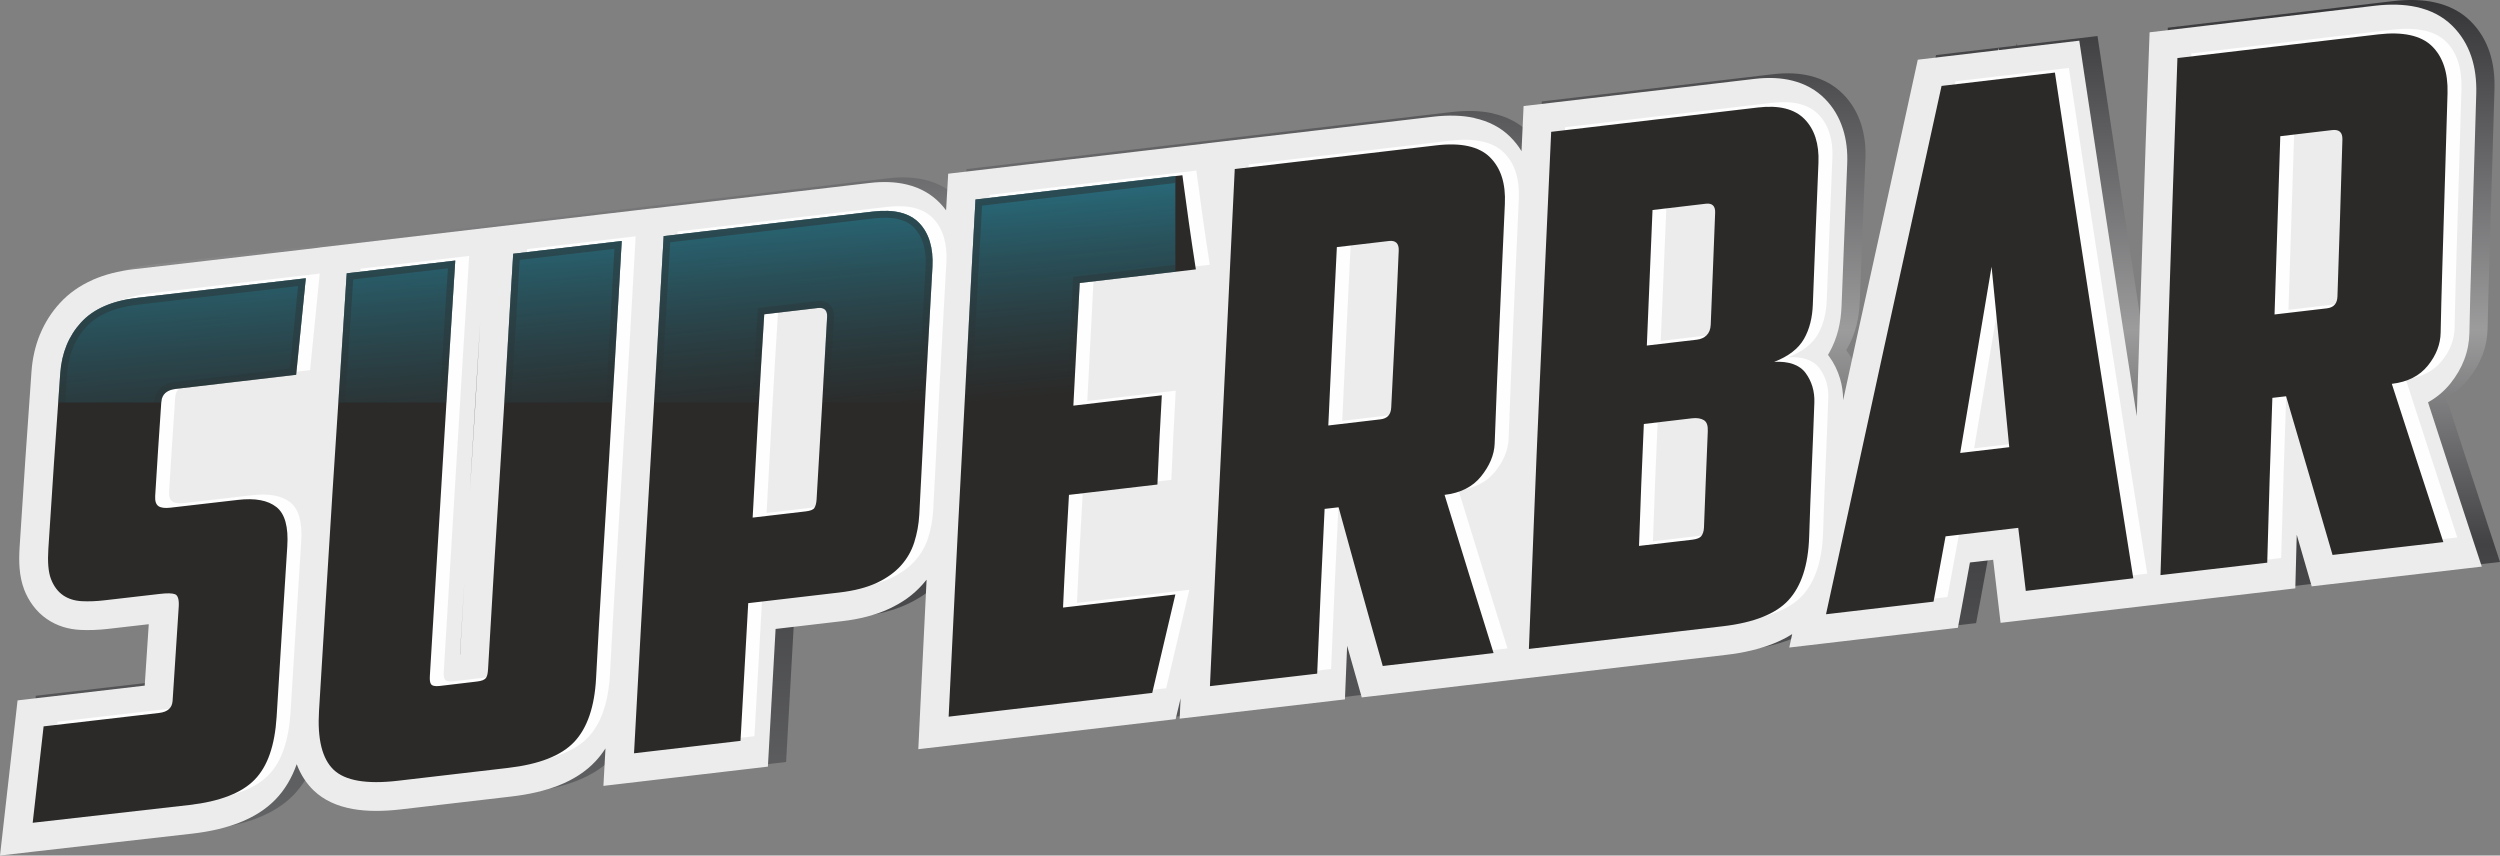 <?xml version="1.0" encoding="UTF-8"?> <!-- Creator: CorelDRAW 2020 (64-Bit) --> <svg xmlns="http://www.w3.org/2000/svg" xmlns:xlink="http://www.w3.org/1999/xlink" xmlns:xodm="http://www.corel.com/coreldraw/odm/2003" xml:space="preserve" width="72.615mm" height="24.851mm" style="shape-rendering:geometricPrecision; text-rendering:geometricPrecision; image-rendering:optimizeQuality; fill-rule:evenodd; clip-rule:evenodd" viewBox="0 0 6381.04 2183.74"><rect x="0" y="0" width="6381.04" height="2183.74" fill="#808080" stroke="none"/> <defs> <style type="text/css"> <![CDATA[ .fil1 {fill:#ECECEC} .fil6 {fill:#2B2A29} .fil4 {fill:#4D4D4D} .fil2 {fill:#FEFEFE;fill-rule:nonzero} .fil3 {fill:#2B2A29;fill-rule:nonzero} .fil0 {fill:url(#id4)} .fil5 {fill:url(#id5);fill-rule:nonzero} ]]> </style> <mask id="id0"> <linearGradient id="id1" gradientUnits="userSpaceOnUse" x1="2792.76" y1="-116.43" x2="2899.45" y2="985.96"> <stop offset="0" style="stop-opacity:1; stop-color:white"></stop> <stop offset="1" style="stop-opacity:0; stop-color:white"></stop> </linearGradient> <rect style="fill:url(#id1)" x="83.44" y="85.4" width="6163.77" height="2014.65"></rect> </mask> <mask id="id2"> <linearGradient id="id3" gradientUnits="userSpaceOnUse" x1="2793.1" y1="-121.87" x2="2900.29" y2="983.19"> <stop offset="0" style="stop-opacity:1; stop-color:white"></stop> <stop offset="1" style="stop-opacity:0; stop-color:white"></stop> </linearGradient> <rect style="fill:url(#id3)" x="83.44" y="80.43" width="6165.09" height="2019.62"></rect> </mask> <linearGradient id="id4" gradientUnits="userSpaceOnUse" x1="3213.77" y1="2171.9" x2="3213.77" y2="0"> <stop offset="0" style="stop-opacity:1; stop-color:#666769"></stop> <stop offset="0.361" style="stop-opacity:1; stop-color:#424245"></stop> <stop offset="0.612" style="stop-opacity:1; stop-color:#9C9C9D"></stop> <stop offset="1" style="stop-opacity:1; stop-color:#353538"></stop> </linearGradient> <linearGradient id="id5" gradientUnits="userSpaceOnUse" x1="3170.13" y1="2083.91" x2="3159.76" y2="100.81"> <stop offset="0" style="stop-opacity:1; stop-color:#2B2A29"></stop> <stop offset="1" style="stop-opacity:1; stop-color:#23CEF9"></stop> </linearGradient> </defs> <g id="Слой_x0020_1">  <g id="лого_x0020_Супербар.cdr"> <path class="fil0" d="M56.87 2080.14l34.46 -304.34 78.27 -9.04c77.96,-8.98 156.56,-18.05 246.26,-28.63l10.34 -156.75 -105.65 12.12c-10.54,1.21 -22.21,2.07 -34.89,2.56 -11.71,0.44 -22.87,0.41 -33.38,-0.11 -15.67,-0.76 -30.62,-3.28 -44.59,-7.64 -14.73,-4.62 -28.77,-11.38 -41.88,-20.4 -13.18,-9.07 -25.05,-20.53 -35.23,-34.18 -9.27,-12.47 -16.98,-26.43 -22.77,-41.66l0 -0.28c-6.04,-15.92 -9.74,-33.68 -11.33,-53.23 -1.31,-15.96 -1.22,-34.08 0.07,-54.21 5.04,-78.45 10.01,-154.82 14.67,-224.31 5.16,-76.71 10.38,-151.86 15.69,-224.23 2.45,-33.68 9.69,-65.09 21.61,-94.2l0.11 0.04c12.22,-29.78 29.17,-56.46 50.73,-80 22.74,-24.83 50.76,-44.6 83.84,-59.17l-0.05 -0.11c30.59,-13.44 65.6,-22.49 104.83,-27.07l185.75 -21.55c78.91,-9.12 159.43,-18.44 244.69,-28.5l43.8 -5.17 0.02 -0.23 849.41 -99.9 -0.02 0.18c184.71,-21.55 369.41,-43.24 554.1,-64.96 35.5,-4.23 67.55,-2.89 96.16,4.16 33.45,8.23 61.43,23.95 83.91,47.32 5.59,5.81 10.76,11.94 15.5,18.4l5.35 -93.55 661.11 -77.59 0.02 0.14 0.01 -0.26 576.42 -67.71c39.67,-4.67 74.99,-3.59 105.67,3.16l0 0.29c36.64,8.08 67.05,23.91 90.87,47.4 11.34,11.18 21.1,23.5 29.29,36.99l5.25 -115.05 590.18 -69.43c35.19,-4.13 67.09,-2.68 95.55,4.41 33.17,8.28 61.12,23.85 83.66,46.71 20.87,21.14 36.2,46.84 45.8,76.94 8.56,26.89 12.21,56.75 10.81,89.49 -3.45,80.34 -6.24,152.74 -9.04,225.34l-5.32 136.51c-0.87,21.81 -3.57,42.3 -8.37,61.33 -5.21,20.68 -12.96,40.4 -23.59,59.06l-2.72 4.62 2.3 3.06c12.73,17.37 22.38,36.66 28.59,57.75 5.08,17.26 7.75,35.59 7.84,54.9l31.2 -143.23 72.64 -329.63c16.55,-75.05 32.82,-148.85 75.48,-344.83l11.19 -51.35 205.49 -24.26 1.02 -6.12 0.59 5.92 205.15 -24.07 10.55 70.69c14.75,98.79 31.11,207.08 49,324.44 24.18,158.75 40.37,264.25 49.11,320.51l38 242.81c2.69,-86.78 5.41,-172.92 8.22,-256.4l7.33 -221.37c4.82,-147.49 9.66,-295.01 14.93,-438.98l2.31 -63.09 575.16 -67.8c39.39,-4.61 74.85,-3.6 105.82,3.2 36.5,8.02 67.21,23.85 91.36,47.67 22.43,22.12 38.86,48.74 49.14,79.79 9.11,27.55 13.25,58.86 12.3,93.8 -1.5,55.42 -3.12,106.96 -4.71,158.62 -1.51,49.22 -3.06,98.45 -4.41,147.59l-3.01 101.65c-2.1,68.73 -4.22,137.56 -5.45,203.21 -0.45,23.44 -4.83,46.32 -13.37,68.47 -8.05,20.87 -19.65,40.93 -34.97,60.02 -15.95,19.84 -34.99,35.86 -57.2,48.12 30.62,94.41 63.43,195.27 109.03,333.77l28.19 85.65 -434.06 50.38 -38.23 -131.72 -3.69 136.85 -63.01 7.43c-71.34,8.43 -165.27,19.31 -259.01,30.16 -143.44,16.62 -286.84,33.59 -430.26,50.42l-18.92 -160.95 -59.25 6.93 -20.77 113.4 -10.04 53.23 -430.34 50.44 7.48 -34.36c-14.65,9.29 -30.91,17.48 -48.74,24.56 -34.39,13.64 -74.44,23.18 -120,28.49 -309.97,36.25 -619.94,72.55 -929.93,108.63l-37.36 -131.81 -5.6 136.81 -421.81 49.23 2.36 -52.06 -12.65 53.25 -656.83 76.71 4.46 -92.82c5.51,-113.45 11.02,-226.93 16.68,-339.87 -3.34,4.24 -6.89,8.44 -10.64,12.62 -11.96,13.33 -25.03,25.11 -39.16,35.25 -13.12,9.4 -28.53,18.31 -46.3,26.64 -16.54,7.75 -35.21,14.33 -55.7,19.64 -19.84,5.2 -40.71,9.08 -62.25,11.58l-171.35 20.04 -19.67 351.43c-139.91,16.49 -279.87,32.7 -419.79,49.15 1.74,-31.88 3.36,-63.79 5.25,-95.65 -7.78,12.07 -16.42,23.19 -25.95,33.36 -24.17,25.76 -55.54,46.17 -94.03,61.31 -34.19,13.42 -74.39,22.79 -120.6,28.15l-281.53 32.81c-46.75,5.4 -87.18,5.14 -121.2,-0.73 -42.02,-7.21 -75.76,-23.02 -101.09,-47.23 -18.96,-18.09 -33.54,-40.55 -43.7,-67.36 -12.82,36.1 -31.02,66.32 -54.79,90.68 -23.95,24.53 -54.9,44.24 -92.84,58.92 -33.87,13.1 -73.32,22.33 -118.35,27.51l-191.45 21.7c-69.37,7.81 -139.31,15.7 -208.1,23.67l-91.77 10.64 10.38 -91.75z"></path> <path class="fil1" d="M10.38 2091.99l34.46 -304.34 78.27 -9.04c77.96,-8.98 156.56,-18.05 246.26,-28.63l10.34 -156.76 -105.65 12.13c-10.54,1.21 -22.21,2.07 -34.9,2.56 -11.7,0.44 -22.86,0.41 -33.37,-0.11 -15.68,-0.76 -30.62,-3.28 -44.59,-7.64 -14.74,-4.62 -28.77,-11.39 -41.88,-20.4 -13.18,-9.07 -25.05,-20.53 -35.23,-34.18 -9.28,-12.47 -16.98,-26.43 -22.77,-41.66l0 -0.28c-6.04,-15.92 -9.74,-33.68 -11.34,-53.23 -1.3,-15.96 -1.21,-34.08 0.08,-54.22 5.04,-78.45 10.01,-154.81 14.67,-224.31 5.16,-76.7 10.38,-151.85 15.69,-224.22 2.45,-33.68 9.69,-65.09 21.61,-94.2l0.11 0.04c12.21,-29.78 29.17,-56.46 50.73,-80 22.74,-24.83 50.76,-44.6 83.84,-59.17l-0.05 -0.11c30.59,-13.44 65.59,-22.49 104.83,-27.07l185.74 -21.55c78.92,-9.12 159.44,-18.44 244.69,-28.5l43.81 -5.17 0.01 -0.23 849.41 -99.91 -0.01 0.19c184.71,-21.55 369.41,-43.24 554.1,-64.96 35.49,-4.23 67.55,-2.89 96.16,4.16 33.45,8.22 61.42,23.95 83.91,47.32 5.59,5.81 10.75,11.94 15.5,18.4l5.35 -93.55 661.11 -77.59 0.02 0.14 0.01 -0.26 576.42 -67.71c39.67,-4.67 74.99,-3.59 105.67,3.16l0 0.29c36.64,8.08 67.05,23.91 90.87,47.4 11.33,11.18 21.1,23.5 29.29,36.99l5.25 -115.05 590.18 -69.43c35.19,-4.13 67.09,-2.68 95.55,4.41 33.17,8.28 61.12,23.84 83.66,46.71 20.87,21.14 36.2,46.83 45.79,76.94 8.57,26.89 12.22,56.75 10.82,89.49 -3.45,80.34 -6.25,152.74 -9.04,225.34l-5.32 136.51c-0.87,21.81 -3.57,42.3 -8.37,61.33 -5.21,20.68 -12.97,40.4 -23.59,59.06l-2.72 4.62 2.3 3.06c12.73,17.37 22.38,36.66 28.59,57.75 5.08,17.26 7.75,35.59 7.83,54.9l31.2 -143.24 72.63 -329.63c16.56,-75.05 32.83,-148.85 75.48,-344.83l11.19 -51.36 205.49 -24.25 1.01 -6.12 0.6 5.92 205.15 -24.07 10.54 70.69c14.75,98.79 31.12,207.08 49.01,324.44 24.18,158.75 40.37,264.24 49.11,320.51l38 242.81c2.68,-86.78 5.4,-172.92 8.22,-256.4l7.32 -221.37c4.82,-147.49 9.67,-295.01 14.94,-438.98l2.31 -63.09 575.16 -67.8c39.39,-4.61 74.85,-3.6 105.82,3.19 36.49,8.03 67.21,23.86 91.36,47.68 22.43,22.12 38.86,48.74 49.13,79.79 9.12,27.55 13.26,58.86 12.3,93.8 -1.5,55.42 -3.12,106.96 -4.7,158.62 -1.51,49.22 -3.06,98.45 -4.41,147.59l-3.01 101.65c-2.1,68.73 -4.22,137.56 -5.45,203.21 -0.45,23.44 -4.83,46.32 -13.37,68.47 -8.05,20.87 -19.65,40.93 -34.97,60.02 -15.95,19.84 -34.99,35.86 -57.2,48.12 30.62,94.41 63.42,195.27 109.02,333.77l28.2 85.65 -434.06 50.38 -38.24 -131.72 -3.68 136.85 -63.01 7.43c-71.33,8.42 -165.26,19.31 -259,30.16 -143.44,16.62 -286.84,33.59 -430.26,50.41l-18.92 -160.95 -59.25 6.94 -20.77 113.4 -10.04 53.23 -430.34 50.44 7.48 -34.36c-14.65,9.29 -30.91,17.48 -48.74,24.56 -34.38,13.64 -74.44,23.18 -119.99,28.49 -309.98,36.25 -619.94,72.55 -929.93,108.63l-37.36 -131.82 -5.6 136.82 -421.81 49.23 2.36 -52.06 -12.65 53.25 -656.83 76.71 4.46 -92.81c5.51,-113.45 11.02,-226.93 16.68,-339.88 -3.34,4.24 -6.89,8.44 -10.65,12.63 -11.95,13.33 -25.02,25.11 -39.15,35.25 -13.13,9.4 -28.53,18.31 -46.3,26.64 -16.55,7.75 -35.21,14.33 -55.7,19.64 -19.84,5.2 -40.71,9.08 -62.25,11.58l-171.35 20.04 -19.67 351.43c-139.91,16.49 -279.87,32.7 -419.8,49.15 1.75,-31.88 3.37,-63.79 5.26,-95.65 -7.78,12.07 -16.42,23.19 -25.95,33.36 -24.17,25.76 -55.54,46.17 -94.03,61.31 -34.19,13.42 -74.4,22.79 -120.6,28.15l-281.53 32.81c-46.75,5.4 -87.18,5.13 -121.2,-0.73 -42.02,-7.22 -75.76,-23.03 -101.09,-47.23 -18.97,-18.09 -33.54,-40.55 -43.7,-67.36 -12.82,36.1 -31.02,66.32 -54.79,90.68 -23.95,24.53 -54.9,44.24 -92.85,58.92 -33.86,13.1 -73.32,22.33 -118.34,27.51l-191.45 21.7c-69.37,7.81 -139.31,15.7 -208.1,23.67l-91.77 10.64 10.38 -91.75z"></path> <path class="fil2" d="M118.99 2088.19l27.86 -246.06c98.6,-11.38 197.23,-22.72 295.17,-34.32 21.41,-2.54 32.95,-12.79 34.09,-31.18 4.96,-79.97 10.68,-160 15.66,-240.26 1.12,-18.11 -2.25,-28.66 -9.43,-31.5 -7.17,-2.85 -20.17,-3.08 -39.62,-0.76 -46.71,5.59 -94.73,10.91 -141.43,16.32 -20.11,2.32 -38.94,3.03 -56.49,2.16 -18.17,-0.89 -34.6,-5.73 -48.23,-15.1 -13.17,-9.07 -23.91,-23.06 -30.97,-41.62 -6.96,-18.35 -8.76,-44.21 -6.65,-76.95 9.6,-149.35 19.4,-298.7 30.35,-447.96 3.81,-52.19 21.67,-95.46 53.18,-129.87 31.41,-34.31 79.34,-55.31 142.88,-62.76 124.54,-14.58 305.51,-35.26 430.72,-50.04l-24.65 246.46c-102.5,12 -205.63,24.09 -307.49,36 -22.69,2.65 -35.35,13.66 -36.67,33.16 -5.42,80.24 -10.94,160.24 -15.65,240.27 -0.79,13.44 2.32,21.79 8.72,26.04 6.04,4 16.3,5.28 29.27,3.79 58.37,-6.67 115.48,-13.24 173.21,-19.97 43.46,-5.07 76.13,0.8 98.27,18.27 21.73,17.16 30.98,50.77 27.7,100.55 -9.6,145.2 -17.96,290.21 -27.24,435.23 -4.64,72.78 -22.87,126.08 -56.11,160.13 -32.94,33.74 -88.42,55.53 -166.9,64.58 -112.87,13.01 -286.68,32.3 -399.56,45.38zm931.51 -107.17c-79.79,9.24 -134.25,-0.35 -163.32,-28.12 -29.31,-27.98 -41.85,-78.17 -37.32,-150.95 11.56,-186.01 22.38,-371.97 34.38,-558 12,-185.98 24.01,-372.02 36.32,-558.21 90.82,-10.7 184.24,-21.64 277.01,-32.56 -11.12,176.62 -22.25,353.26 -32.72,529.88 -10.48,176.62 -21.64,353.26 -32.08,529.88 -0.57,9.75 -0.04,16.92 2.82,21.22 3.07,4.61 10.47,6.19 22.14,4.85 31.13,-3.59 63.56,-7.59 95.36,-11.35 11.66,-1.37 19.39,-4.04 23.28,-9.8 3.17,-4.72 4.38,-12.54 4.96,-22.29 10.44,-176.62 20.63,-353.23 32.08,-529.88 11.43,-176.59 20.94,-353.25 32.07,-529.88 92.13,-10.72 184.9,-21.65 277.01,-32.57 -10.38,186.18 -21.09,372.2 -32.43,558.16 -11.34,186.03 -23.37,371.96 -33.08,557.98 -3.79,72.76 -22.51,126.99 -55.44,162.08 -33.23,35.43 -89.68,57.48 -169.47,66.74 -94.06,10.91 -187.48,21.91 -281.54,32.81zm935.72 -1190.67c-5.58,86.65 -10.51,173.1 -15.45,259.56 -4.93,86.46 -9.21,172.9 -14.15,259.36 46.06,-5.17 90.83,-10.59 135.58,-15.86 11.67,-1.37 19.25,-4.42 21.99,-8.81 3,-4.84 5.04,-11.77 5.62,-21.52 9.36,-155.35 18.01,-310.67 26.91,-466.24 0.97,-16.94 -7.41,-24.47 -23.62,-22.57 -45.4,5.36 -91.47,10.71 -136.88,16.08zm277.18 -262.15c53.82,-6.35 93.3,3.13 118.52,29.37 24.69,25.69 36.21,63.39 33.66,111.8 -5.56,105.35 -12.07,210.96 -17.45,316.15 -5.39,105.19 -10.47,210.58 -16.15,315.75 -1.36,25.4 -5.88,49.03 -12.88,71.14 -6.82,21.53 -17.94,41.38 -33.81,59.05 -15.58,17.36 -36.09,32.25 -61.88,44.35 -25.26,11.85 -57.61,20.22 -95.22,24.6 -77.86,9.1 -156.34,18.23 -232.89,27.23 -6.56,117.29 -13.11,234.39 -19.67,351.49 -90.82,10.7 -182.3,21.23 -271.8,31.73 11.96,-219.93 23.92,-439.84 37.19,-659.83 13.25,-219.91 25.88,-440.11 38.49,-660.24 178.4,-20.8 355.51,-41.55 533.91,-62.59zm262.08 -30.85c175.15,-20.58 351.59,-41.17 528.05,-61.95 10.59,80.25 21.82,160.3 34.35,240.32 -99.25,11.58 -197.86,23.17 -296.45,34.73 -5.4,104.41 -10.78,208.82 -16.19,313.03 74.61,-8.78 150.5,-17.58 225.77,-26.37 -4.41,75.92 -8.15,151.83 -11.25,227.74 -75.25,8.78 -150.49,17.57 -225.76,26.36 -5.47,96.02 -10.96,191.84 -15.14,287.66 95.37,-11.14 191.37,-22.3 286.73,-33.45 -19.89,83.89 -39.15,167.56 -59.05,251.26 -173.85,20.37 -347.07,40.53 -519.63,60.68 10.68,-219.91 21.34,-439.86 33.3,-659.8 11.96,-219.93 22.64,-440.06 35.26,-660.2zm922.29 121.52c-7.5,151.83 -14.98,303.64 -21.83,455.28 44.11,-5.16 88.88,-10.36 132.99,-15.66 18.15,-2.16 26.71,-12.21 27.6,-30.51 6.58,-133.5 13.71,-266.94 19.16,-400.43 0.74,-18.12 -8.08,-26.32 -24.94,-24.31 -44.11,5.26 -88.87,10.49 -132.98,15.64zm402.8 501.5c-1.12,29.29 -13.44,57.29 -34.84,83.85 -21.56,26.75 -52.8,42.29 -93.03,47 41.71,134.73 82.74,269.26 125.08,403.79 -94.71,11.14 -188.77,22.07 -282.85,33.02 -38.44,-134.96 -75.59,-269.92 -112.73,-405.09 -11.69,1.49 -23.36,2.79 -35.69,4.09 -6.96,140.31 -13.28,280.42 -18.95,420.52 -91.47,10.71 -182.94,21.44 -273.76,31.95 10.03,-219.91 20.37,-439.83 31.35,-659.77 10.99,-219.91 21.34,-440.06 32.01,-660.18 171.26,-20.13 343.17,-40.22 514.43,-60.42 62.93,-7.43 108.95,2.76 136.71,30.15 28.01,27.6 40.81,67.25 38.29,119.54 -4.92,102.05 -8.88,204.11 -13.66,305.97 -4.77,101.86 -8.4,203.75 -12.36,305.57zm402.9 -596.23c-5.28,115.34 -9.25,230.64 -14.54,345.97 42.82,-4.93 84.99,-9.95 127.8,-14.99 9.73,-1.14 18.19,-4.83 24.56,-10.99 6.48,-6.26 10.28,-15.32 10.75,-27.62 3.59,-95.19 7.89,-190.44 11.28,-285.66 0.6,-16.95 -7.43,-24.61 -23.62,-22.76 -45.42,5.22 -90.83,10.71 -136.23,16.05zm141.06 565.13c0.63,-14.62 -2.29,-24.02 -10.05,-28.77 -7.28,-4.45 -17.62,-6.17 -29.91,-4.75 -41.54,4.81 -82.39,9.84 -123.26,14.56 -4.75,103.81 -8.86,207.63 -12.31,311.22 44.77,-5.15 90.2,-10.35 136.23,-15.87 11.05,-1.32 19.29,-4.61 22.65,-9.02 3.69,-4.83 6.54,-11.96 6.92,-21.73 3.19,-81.74 6.21,-163.7 9.74,-245.65zm268.09 -323.3c-1.31,32.78 -8.16,61.89 -22.47,87.03 -14.39,25.29 -39.8,44.7 -76.02,58.74 37,-1.95 64.61,7.36 80.19,28.6 15.37,20.94 23.23,46.2 22.22,75.44 -3.96,114.17 -9.72,228.32 -13.26,342.24 -2.27,72.79 -20.22,126.68 -52.86,162.07 -32.22,34.92 -88.38,57.29 -167.52,66.51 -165.42,19.3 -330.19,38.59 -494.97,57.89 8.72,-219.91 16.8,-439.86 26.81,-659.73 10.01,-219.95 20.04,-440.04 30.05,-660.15 175.81,-20.58 351.61,-41.41 528.05,-62.14 53.19,-6.26 92.89,3.55 118.52,29.56 25.56,25.91 37.72,63.2 35.62,111.78 -5.2,120.78 -9.52,241.55 -14.36,362.14zm338.79 591.12c-10.45,55.69 -20.26,111.2 -30.71,166.69 -91.47,10.72 -182.94,21.43 -274.41,32.16 48.94,-224.62 97.87,-449.44 146.81,-674.07 48.95,-224.62 99.18,-449.64 148.12,-674.47 95.99,-11.35 192.01,-22.7 289.32,-34.07 32.14,215.19 64.97,430.65 98.4,645.53 33.45,215.07 67.55,430.34 101.64,645.31 -91.45,10.72 -182.93,21.45 -274.4,32.15 -6.41,-53.58 -12.18,-107.15 -19.24,-160.9 -62.28,7.28 -123.91,14.56 -185.54,21.66zm37.37 -212.81c41.52,-4.91 83.68,-9.85 125.21,-14.77 -14.62,-153.54 -29.89,-307.09 -45.15,-460.6 -26.25,158.45 -53.81,316.93 -80.06,475.37zm817 -808.5c-4.9,151.79 -9.79,303.39 -14.68,455 44.76,-5.15 89.51,-10.45 133.64,-15.66 17.5,-2.07 26.37,-12.14 26.95,-30.32 4.31,-133.42 8.94,-266.9 12.66,-400.55 0.51,-18.12 -8.08,-26.28 -26.22,-24.11 -44.12,5.31 -88.23,10.49 -132.35,15.64zm409.29 501.42c-0.55,29.06 -10.91,57.04 -32.24,83.62 -21.61,26.92 -52.16,42.3 -92.39,47.02 43.66,134.69 87.29,269.4 131.57,403.91 -94.05,10.94 -188.77,21.88 -282.83,32.82 -39.1,-134.95 -78.84,-269.89 -118.59,-405.02 -11.68,1.49 -23.36,2.79 -35.03,4.08 -5.02,140.28 -9.38,280.57 -13.1,420.65 -90.82,10.73 -181.65,21.24 -272.45,31.76 7.42,-219.9 13.54,-439.78 20.95,-659.67 7.43,-219.89 14.2,-439.97 22.27,-660.06 170.6,-20.13 341.22,-40.31 512.48,-60.43 62.26,-7.3 109.25,2.44 137.36,30.16 27.67,27.28 41,67.25 39.58,119.53 -2.78,102.04 -6.28,204.09 -9.1,305.93 -2.82,101.84 -6.53,203.89 -8.46,305.72z"></path> <path class="fil3" d="M83.44 2100.05l27.86 -246.06c98.6,-11.38 197.23,-22.72 295.17,-34.32 21.41,-2.54 32.95,-12.79 34.1,-31.18 4.96,-79.97 10.67,-160 15.65,-240.26 1.12,-18.11 -2.25,-28.66 -9.43,-31.51 -7.17,-2.84 -20.17,-3.07 -39.62,-0.75 -46.71,5.59 -94.73,10.91 -141.42,16.32 -20.11,2.31 -38.95,3.02 -56.49,2.16 -18.17,-0.89 -34.59,-5.73 -48.22,-15.1 -13.18,-9.07 -23.91,-23.06 -30.97,-41.62 -6.97,-18.35 -8.77,-44.21 -6.66,-76.95 9.6,-149.35 19.41,-298.7 30.35,-447.97 3.81,-52.19 21.68,-95.45 53.18,-129.86 31.41,-34.31 79.34,-55.32 142.88,-62.76 124.54,-14.58 305.52,-35.26 430.72,-50.04l-24.65 246.46c-102.5,12 -205.63,24.09 -307.48,36 -22.7,2.65 -35.36,13.66 -36.68,33.16 -5.41,80.24 -10.94,160.24 -15.65,240.27 -0.78,13.44 2.32,21.79 8.73,26.04 6.03,4 16.29,5.27 29.26,3.79 58.37,-6.67 115.48,-13.24 173.21,-19.97 43.47,-5.07 76.14,0.8 98.27,18.27 21.74,17.16 30.98,50.77 27.7,100.55 -9.59,145.2 -17.96,290.21 -27.23,435.22 -4.65,72.79 -22.87,126.09 -56.12,160.14 -32.94,33.74 -88.42,55.53 -166.9,64.58 -112.87,13.01 -286.67,32.3 -399.55,45.38zm931.5 -107.17c-79.79,9.24 -134.25,-0.35 -163.32,-28.12 -29.31,-27.98 -41.85,-78.17 -37.32,-150.95 11.56,-186.01 22.39,-371.97 34.39,-558 11.99,-185.98 24,-372.02 36.31,-558.21 90.83,-10.7 184.24,-21.64 277.02,-32.56 -11.12,176.62 -22.25,353.26 -32.73,529.88 -10.48,176.62 -21.63,353.26 -32.07,529.88 -0.58,9.75 -0.04,16.92 2.81,21.22 3.08,4.61 10.48,6.19 22.14,4.85 31.13,-3.59 63.56,-7.59 95.36,-11.35 11.67,-1.37 19.39,-4.04 23.29,-9.8 3.17,-4.72 4.38,-12.54 4.95,-22.29 10.44,-176.62 20.63,-353.23 32.09,-529.88 11.42,-176.59 20.94,-353.25 32.07,-529.88 92.12,-10.72 184.89,-21.65 277,-32.57 -10.38,186.17 -21.09,372.2 -32.43,558.16 -11.35,186.03 -23.38,371.96 -33.08,557.98 -3.8,72.75 -22.51,126.99 -55.44,162.08 -33.23,35.43 -89.69,57.48 -169.47,66.74 -94.06,10.91 -187.48,21.91 -281.54,32.81zm935.72 -1190.67c-5.58,86.65 -10.51,173.1 -15.44,259.56 -4.94,86.46 -9.22,172.9 -14.15,259.36 46.05,-5.17 90.82,-10.59 135.57,-15.86 11.67,-1.37 19.26,-4.43 21.99,-8.81 3,-4.84 5.04,-11.77 5.62,-21.52 9.35,-155.35 18.01,-310.67 26.9,-466.24 0.97,-16.94 -7.4,-24.47 -23.62,-22.57 -45.4,5.36 -91.47,10.71 -136.88,16.08zm277.18 -262.15c53.83,-6.35 93.3,3.13 118.52,29.36 24.69,25.69 36.21,63.4 33.66,111.81 -5.56,105.35 -12.06,210.96 -17.44,316.15 -5.39,105.19 -10.47,210.58 -16.15,315.75 -1.37,25.4 -5.89,49.03 -12.88,71.14 -6.83,21.53 -17.94,41.37 -33.81,59.05 -15.58,17.36 -36.09,32.25 -61.88,44.35 -25.26,11.85 -57.61,20.22 -95.21,24.6 -77.87,9.1 -156.34,18.23 -232.89,27.23 -6.56,117.29 -13.11,234.39 -19.68,351.49 -90.81,10.7 -182.29,21.23 -271.8,31.73 11.96,-219.94 23.92,-439.85 37.19,-659.84 13.25,-219.9 25.89,-440.1 38.49,-660.24 178.41,-20.8 355.52,-41.55 533.91,-62.59zm262.08 -30.85c175.15,-20.58 351.59,-41.17 528.05,-61.95 10.59,80.25 21.82,160.3 34.36,240.32 -99.25,11.58 -197.87,23.16 -296.46,34.73 -5.39,104.41 -10.78,208.82 -16.19,313.03 74.61,-8.78 150.51,-17.58 225.77,-26.37 -4.4,75.92 -8.15,151.83 -11.25,227.74 -75.25,8.79 -150.49,17.58 -225.75,26.37 -5.48,96.02 -10.97,191.84 -15.15,287.66 95.37,-11.14 191.37,-22.31 286.73,-33.45 -19.89,83.89 -39.15,167.56 -59.04,251.26 -173.86,20.36 -347.08,40.52 -519.64,60.68 10.68,-219.91 21.34,-439.86 33.3,-659.8 11.96,-219.93 22.65,-440.06 35.26,-660.2zm922.29 121.51c-7.5,151.84 -14.97,303.65 -21.83,455.29 44.12,-5.16 88.88,-10.36 132.99,-15.66 18.15,-2.17 26.71,-12.21 27.61,-30.51 6.57,-133.5 13.71,-266.94 19.15,-400.43 0.75,-18.12 -8.08,-26.32 -24.94,-24.31 -44.11,5.26 -88.86,10.49 -132.98,15.63zm402.8 501.51c-1.12,29.29 -13.44,57.29 -34.83,83.85 -21.56,26.75 -52.81,42.29 -93.04,47 41.71,134.73 82.74,269.26 125.08,403.79 -94.71,11.14 -188.77,22.07 -282.84,33.02 -38.45,-134.96 -75.59,-269.92 -112.74,-405.09 -11.68,1.49 -23.36,2.79 -35.69,4.09 -6.96,140.31 -13.28,280.42 -18.95,420.51 -91.46,10.72 -182.94,21.45 -273.76,31.96 10.04,-219.91 20.37,-439.83 31.36,-659.77 10.98,-219.91 21.34,-440.06 32,-660.18 171.26,-20.13 343.18,-40.23 514.43,-60.42 62.92,-7.43 108.94,2.76 136.71,30.15 28,27.6 40.81,67.25 38.28,119.54 -4.92,102.05 -8.88,204.11 -13.66,305.97 -4.77,101.86 -8.4,203.75 -12.36,305.57zm402.9 -596.23c-5.28,115.34 -9.25,230.64 -14.53,345.97 42.82,-4.93 84.98,-9.95 127.8,-14.99 9.73,-1.14 18.19,-4.84 24.56,-10.99 6.48,-6.26 10.28,-15.32 10.76,-27.62 3.58,-95.19 7.88,-190.44 11.27,-285.66 0.6,-16.95 -7.43,-24.61 -23.62,-22.76 -45.41,5.22 -90.82,10.71 -136.23,16.05zm141.06 565.13c0.63,-14.62 -2.28,-24.02 -10.05,-28.77 -7.28,-4.45 -17.62,-6.17 -29.91,-4.75 -41.54,4.81 -82.38,9.84 -123.25,14.56 -4.75,103.81 -8.86,207.62 -12.32,311.22 44.78,-5.15 90.2,-10.35 136.23,-15.87 11.05,-1.33 19.29,-4.61 22.65,-9.02 3.68,-4.83 6.54,-11.96 6.92,-21.73 3.19,-81.74 6.21,-163.7 9.74,-245.65zm268.09 -323.3c-1.31,32.77 -8.15,61.89 -22.47,87.03 -14.39,25.29 -39.79,44.7 -76.02,58.74 37,-1.95 64.61,7.36 80.2,28.6 15.36,20.94 23.23,46.2 22.21,75.44 -3.95,114.17 -9.72,228.32 -13.26,342.24 -2.27,72.78 -20.21,126.68 -52.86,162.07 -32.22,34.92 -88.38,57.29 -167.51,66.51 -165.43,19.3 -330.2,38.59 -494.98,57.89 8.73,-219.91 16.8,-439.86 26.81,-659.73 10.01,-219.95 20.04,-440.04 30.06,-660.15 175.8,-20.58 351.6,-41.41 528.04,-62.14 53.19,-6.26 92.89,3.55 118.52,29.56 25.55,25.91 37.71,63.2 35.62,111.78 -5.2,120.79 -9.52,241.56 -14.37,362.15zm338.8 591.12c-10.46,55.69 -20.26,111.2 -30.72,166.69 -91.47,10.72 -182.93,21.43 -274.41,32.16 48.94,-224.62 97.87,-449.44 146.82,-674.07 48.94,-224.62 99.17,-449.64 148.11,-674.47 96,-11.35 192.02,-22.7 289.32,-34.07 32.15,215.19 64.97,430.65 98.4,645.53 33.45,215.07 67.55,430.34 101.64,645.31 -91.45,10.72 -182.93,21.44 -274.4,32.15 -6.41,-53.58 -12.18,-107.15 -19.24,-160.9 -62.28,7.28 -123.91,14.56 -185.53,21.66zm37.37 -212.81c41.51,-4.91 83.68,-9.85 125.2,-14.77 -14.62,-153.54 -29.88,-307.09 -45.14,-460.61 -26.26,158.46 -53.81,316.94 -80.06,475.38zm816.99 -808.5c-4.9,151.79 -9.79,303.39 -14.68,455 44.76,-5.15 89.5,-10.45 133.63,-15.66 17.5,-2.07 26.37,-12.14 26.95,-30.32 4.31,-133.42 8.94,-266.9 12.66,-400.55 0.51,-18.12 -8.08,-26.28 -26.22,-24.11 -44.12,5.31 -88.23,10.49 -132.35,15.64zm409.3 501.42c-0.55,29.06 -10.91,57.04 -32.25,83.62 -21.6,26.92 -52.16,42.3 -92.39,47.02 43.66,134.69 87.29,269.4 131.57,403.91 -94.05,10.94 -188.78,21.88 -282.84,32.82 -39.1,-134.95 -78.84,-269.89 -118.58,-405.02 -11.69,1.49 -23.36,2.79 -35.04,4.08 -5.02,140.28 -9.38,280.57 -13.09,420.65 -90.83,10.72 -181.65,21.23 -272.46,31.76 7.42,-219.9 13.54,-439.78 20.96,-659.67 7.43,-219.89 14.19,-439.97 22.26,-660.06 170.61,-20.13 341.22,-40.31 512.48,-60.43 62.26,-7.3 109.25,2.44 137.37,30.16 27.67,27.27 41,67.25 39.58,119.53 -2.78,102.04 -6.29,204.09 -9.11,305.93 -2.82,101.84 -6.53,203.89 -8.45,305.72z"></path> <polygon class="fil4" points="1185.48,1481.83 1174,1670.64 1174.34,1670.6 "></polygon> <path class="fil4" d="M1225.51 825.68l-6.78 108.6c-5.47,88.3 -10.91,176.65 -16.12,264.95l-3.3 55.31 5.21 -81.59c6.4,-98.85 11.96,-193.23 17.5,-287.59l3.51 -59.68z"></path> <g> <path class="fil5" style="mask:url(#id0)" d="M83.44 2100.05l27.86 -246.06c98.6,-11.38 197.23,-22.72 295.17,-34.32 21.41,-2.54 32.95,-12.79 34.1,-31.18 4.96,-79.97 10.67,-160 15.65,-240.26 1.12,-18.11 -2.25,-28.66 -9.43,-31.51 -7.17,-2.84 -20.17,-3.07 -39.62,-0.75 -46.71,5.59 -94.73,10.91 -141.42,16.32 -20.11,2.31 -38.95,3.02 -56.49,2.16 -18.17,-0.89 -34.59,-5.73 -48.22,-15.1 -13.18,-9.07 -23.91,-23.06 -30.97,-41.62 -6.97,-18.35 -8.77,-44.21 -6.66,-76.95 9.6,-149.35 19.41,-298.7 30.35,-447.97 3.81,-52.19 21.68,-95.45 53.18,-129.86 31.41,-34.31 79.34,-55.32 142.88,-62.76 124.54,-14.58 305.52,-35.26 430.72,-50.04l-24.65 246.46c-102.5,12 -205.63,24.09 -307.48,36 -22.7,2.65 -35.36,13.66 -36.68,33.16 -5.41,80.24 -10.94,160.24 -15.65,240.27 -0.78,13.44 2.32,21.79 8.73,26.04 6.03,4 16.29,5.27 29.26,3.79 58.37,-6.67 115.48,-13.24 173.21,-19.97 43.47,-5.07 76.14,0.8 98.27,18.27 21.74,17.16 30.98,50.77 27.7,100.55 -9.59,145.2 -17.96,290.21 -27.23,435.22 -4.65,72.79 -22.87,126.09 -56.12,160.14 -32.94,33.74 -88.42,55.53 -166.9,64.58 -112.87,13.01 -286.67,32.3 -399.55,45.38zm931.5 -107.17c-79.79,9.24 -134.25,-0.35 -163.32,-28.12 -29.31,-27.98 -41.85,-78.17 -37.32,-150.95 11.56,-186.01 22.39,-371.97 34.39,-558 11.99,-185.98 24,-372.02 36.31,-558.21 90.83,-10.7 184.24,-21.64 277.02,-32.56 -11.12,176.62 -22.25,353.26 -32.73,529.88 -10.48,176.62 -21.63,353.26 -32.07,529.88 -0.58,9.75 -0.04,16.92 2.81,21.22 3.08,4.61 10.48,6.19 22.14,4.85 31.13,-3.59 63.56,-7.59 95.36,-11.35 11.67,-1.37 19.39,-4.04 23.29,-9.8 3.17,-4.72 4.38,-12.54 4.95,-22.29 10.44,-176.62 20.63,-353.23 32.09,-529.88 11.42,-176.59 20.94,-353.25 32.07,-529.88 92.12,-10.72 184.89,-21.65 277,-32.57 -10.38,186.17 -21.09,372.2 -32.43,558.16 -11.35,186.03 -23.38,371.96 -33.08,557.98 -3.8,72.75 -22.51,126.99 -55.44,162.08 -33.23,35.43 -89.69,57.48 -169.47,66.74 -94.06,10.91 -187.48,21.91 -281.54,32.81zm935.72 -1190.67c-5.58,86.65 -10.51,173.1 -15.44,259.56 -4.94,86.46 -9.22,172.9 -14.15,259.36 46.05,-5.17 90.82,-10.59 135.57,-15.86 11.67,-1.37 19.26,-4.43 21.99,-8.81 3,-4.84 5.04,-11.77 5.62,-21.52 9.35,-155.35 18.01,-310.67 26.9,-466.24 0.97,-16.94 -7.4,-24.47 -23.62,-22.57 -45.4,5.36 -91.47,10.71 -136.88,16.08zm277.18 -262.15c53.83,-6.35 93.3,3.13 118.52,29.36 24.69,25.69 36.21,63.4 33.66,111.81 -5.56,105.35 -12.06,210.96 -17.44,316.15 -5.39,105.19 -10.47,210.58 -16.15,315.75 -1.37,25.4 -5.89,49.03 -12.88,71.14 -6.83,21.53 -17.94,41.37 -33.81,59.05 -15.58,17.36 -36.09,32.25 -61.88,44.35 -25.26,11.85 -57.61,20.22 -95.21,24.6 -77.87,9.1 -156.34,18.23 -232.89,27.23 -6.56,117.29 -13.11,234.39 -19.68,351.49 -90.81,10.7 -182.29,21.23 -271.8,31.73 11.96,-219.94 23.92,-439.85 37.19,-659.84 13.25,-219.9 25.89,-440.1 38.49,-660.24 178.41,-20.8 355.52,-41.55 533.91,-62.59zm262.08 -30.85c175.15,-20.58 351.59,-41.17 528.05,-61.95 10.59,80.25 21.82,160.3 34.36,240.32 -99.25,11.58 -197.87,23.16 -296.46,34.73 -5.39,104.41 -10.78,208.82 -16.19,313.03 74.61,-8.78 150.51,-17.58 225.77,-26.37 -4.4,75.92 -8.15,151.83 -11.25,227.74 -75.25,8.79 -150.49,17.58 -225.75,26.37 -5.48,96.02 -10.97,191.84 -15.15,287.66 95.37,-11.14 191.37,-22.31 286.73,-33.45 -19.89,83.89 -39.15,167.56 -59.04,251.26 -173.86,20.36 -347.08,40.52 -519.64,60.68 10.68,-219.91 21.34,-439.86 33.3,-659.8 11.96,-219.93 22.65,-440.06 35.26,-660.2zm922.29 121.51c-7.5,151.84 -14.97,303.65 -21.83,455.29 44.12,-5.16 88.88,-10.36 132.99,-15.66 18.15,-2.17 26.71,-12.21 27.61,-30.51 6.57,-133.5 13.71,-266.94 19.15,-400.43 0.75,-18.12 -8.08,-26.32 -24.94,-24.31 -44.11,5.26 -88.86,10.49 -132.98,15.63zm402.8 501.51c-1.12,29.29 -13.44,57.29 -34.83,83.85 -21.56,26.75 -52.81,42.29 -93.04,47 41.71,134.73 82.74,269.26 125.08,403.79 -94.71,11.14 -188.77,22.07 -282.84,33.02 -38.45,-134.96 -75.59,-269.92 -112.74,-405.09 -11.68,1.49 -23.36,2.79 -35.69,4.09 -6.96,140.31 -13.28,280.42 -18.95,420.51 -91.46,10.72 -182.94,21.45 -273.76,31.96 10.04,-219.91 20.37,-439.83 31.36,-659.77 10.98,-219.91 21.34,-440.06 32,-660.18 171.26,-20.13 343.18,-40.23 514.43,-60.42 62.92,-7.43 108.94,2.76 136.71,30.15 28,27.6 40.81,67.25 38.28,119.54 -4.92,102.05 -8.88,204.11 -13.66,305.97 -4.77,101.86 -8.4,203.75 -12.36,305.57zm402.9 -596.23c-5.28,115.34 -9.25,230.64 -14.53,345.97 42.82,-4.93 84.98,-9.95 127.8,-14.99 9.73,-1.14 18.19,-4.84 24.56,-10.99 6.48,-6.26 10.28,-15.32 10.76,-27.62 3.58,-95.19 7.88,-190.44 11.27,-285.66 0.6,-16.95 -7.43,-24.61 -23.62,-22.76 -45.41,5.22 -90.82,10.71 -136.23,16.05zm141.06 565.13c0.63,-14.62 -2.28,-24.02 -10.05,-28.77 -7.28,-4.45 -17.62,-6.17 -29.91,-4.75 -41.54,4.81 -82.38,9.84 -123.25,14.56 -4.75,103.81 -8.86,207.62 -12.32,311.22 44.78,-5.15 90.2,-10.35 136.23,-15.87 11.05,-1.33 19.29,-4.61 22.65,-9.02 3.68,-4.83 6.54,-11.96 6.92,-21.73 3.19,-81.74 6.21,-163.7 9.74,-245.65zm268.09 -323.3c-1.31,32.77 -8.15,61.89 -22.47,87.03 -14.39,25.29 -39.79,44.7 -76.02,58.74 37,-1.95 64.61,7.36 80.2,28.6 15.36,20.94 23.23,46.2 22.21,75.44 -3.95,114.17 -9.72,228.32 -13.26,342.24 -2.27,72.78 -20.21,126.68 -52.86,162.07 -32.22,34.92 -88.38,57.29 -167.51,66.51 -165.43,19.3 -330.2,38.59 -494.98,57.89 8.73,-219.91 16.8,-439.86 26.81,-659.73 10.01,-219.95 20.04,-440.04 30.06,-660.15 175.8,-20.58 351.6,-41.41 528.04,-62.14 53.19,-6.26 92.89,3.55 118.52,29.56 25.55,25.91 37.71,63.2 35.62,111.78 -5.2,120.79 -9.52,241.56 -14.37,362.15zm338.8 591.12c-10.46,55.69 -20.26,111.2 -30.72,166.69 -91.47,10.72 -182.93,21.43 -274.41,32.16 48.94,-224.62 97.87,-449.44 146.82,-674.07 48.94,-224.62 99.17,-449.64 148.11,-674.47 96,-11.35 192.02,-22.7 289.32,-34.07 32.15,215.19 64.97,430.65 98.4,645.53 33.45,215.07 67.55,430.34 101.64,645.31 -91.45,10.72 -182.93,21.44 -274.4,32.15 -6.41,-53.58 -12.18,-107.15 -19.24,-160.9 -62.28,7.28 -123.91,14.56 -185.53,21.66zm37.37 -212.81c41.51,-4.91 83.68,-9.85 125.2,-14.77 -14.62,-153.54 -29.88,-307.09 -45.14,-460.61 -26.26,158.46 -53.81,316.94 -80.06,475.38zm816.99 -808.5c-4.9,151.79 -9.79,303.39 -14.68,455 44.76,-5.15 89.5,-10.45 133.63,-15.66 17.5,-2.07 26.37,-12.14 26.95,-30.32 4.31,-133.42 8.94,-266.9 12.66,-400.55 0.51,-18.12 -8.08,-26.28 -26.22,-24.11 -44.12,5.31 -88.23,10.49 -132.35,15.64zm409.3 501.42c-0.55,29.06 -10.91,57.04 -32.25,83.62 -21.6,26.92 -52.16,42.3 -92.39,47.02 43.66,134.69 87.29,269.4 131.57,403.91 -94.05,10.94 -188.78,21.88 -282.84,32.82 -39.1,-134.95 -78.84,-269.89 -118.58,-405.02 -11.69,1.49 -23.36,2.79 -35.04,4.08 -5.02,140.28 -9.38,280.57 -13.09,420.65 -90.83,10.72 -181.65,21.23 -272.46,31.76 7.42,-219.9 13.54,-439.78 20.96,-659.67 7.43,-219.89 14.19,-439.97 22.26,-660.06 170.61,-20.13 341.22,-40.31 512.48,-60.43 62.26,-7.3 109.25,2.44 137.37,30.16 27.67,27.27 41,67.25 39.58,119.53 -2.78,102.04 -6.29,204.09 -9.11,305.93 -2.82,101.84 -6.53,203.89 -8.45,305.72z"></path> <path id="1" class="fil6" style="mask:url(#id2)" d="M83.44 2100.05l27.86 -246.06c98.6,-11.38 197.23,-22.72 295.17,-34.32 21.41,-2.54 32.95,-12.79 34.1,-31.18 4.96,-79.97 10.67,-160 15.65,-240.26 1.12,-18.11 -2.25,-28.66 -9.43,-31.51 -7.17,-2.84 -20.17,-3.07 -39.62,-0.75 -46.71,5.59 -94.73,10.91 -141.42,16.32 -20.11,2.31 -38.95,3.02 -56.49,2.16 -18.17,-0.89 -34.59,-5.73 -48.22,-15.1 -13.18,-9.07 -23.91,-23.06 -30.97,-41.62 -6.97,-18.35 -8.77,-44.21 -6.66,-76.95 9.6,-149.35 19.41,-298.7 30.35,-447.97 3.81,-52.19 21.68,-95.45 53.18,-129.86 31.41,-34.31 79.34,-55.32 142.88,-62.76 124.54,-14.58 305.52,-35.26 430.72,-50.04l-24.65 246.46c-102.5,12 -205.63,24.09 -307.48,36 -22.7,2.65 -35.36,13.66 -36.68,33.16 -5.41,80.24 -10.94,160.24 -15.65,240.27 -0.78,13.44 2.32,21.79 8.73,26.04 6.03,4 16.29,5.27 29.26,3.79 58.37,-6.67 115.48,-13.24 173.21,-19.97 43.47,-5.07 76.14,0.8 98.27,18.27 21.74,17.16 30.98,50.77 27.7,100.55 -9.59,145.2 -17.96,290.21 -27.23,435.22 -4.65,72.79 -22.87,126.09 -56.12,160.14 -32.94,33.74 -88.42,55.53 -166.9,64.58 -112.87,13.01 -286.67,32.3 -399.55,45.38zm931.5 -107.17c-79.79,9.24 -134.25,-0.35 -163.32,-28.12 -29.31,-27.98 -41.85,-78.17 -37.32,-150.95 11.56,-186.01 22.39,-371.97 34.39,-558 11.99,-185.98 24,-372.02 36.31,-558.21 90.83,-10.7 184.24,-21.64 277.02,-32.56 -11.12,176.62 -22.25,353.26 -32.73,529.88 -10.48,176.62 -21.63,353.26 -32.07,529.88 -0.58,9.75 -0.04,16.92 2.81,21.22 3.08,4.61 10.48,6.19 22.14,4.85 31.13,-3.59 63.56,-7.59 95.36,-11.35 11.67,-1.37 19.39,-4.04 23.29,-9.8 3.17,-4.72 4.38,-12.54 4.95,-22.29 10.44,-176.62 20.63,-353.23 32.09,-529.88 11.42,-176.59 20.94,-353.25 32.07,-529.88 92.12,-10.72 184.89,-21.65 277,-32.57 -10.38,186.17 -21.09,372.2 -32.43,558.16 -11.35,186.03 -23.38,371.96 -33.08,557.98 -3.8,72.75 -22.51,126.99 -55.44,162.08 -33.23,35.43 -89.69,57.48 -169.47,66.74 -94.06,10.91 -187.48,21.91 -281.54,32.81zm935.72 -1190.67c-5.58,86.65 -10.51,173.1 -15.44,259.56 -4.94,86.46 -9.22,172.9 -14.15,259.36 46.05,-5.17 90.82,-10.59 135.57,-15.86 11.67,-1.37 19.26,-4.43 21.99,-8.81 3,-4.84 5.04,-11.77 5.62,-21.52 9.35,-155.35 18.01,-310.67 26.9,-466.24 0.97,-16.94 -7.4,-24.47 -23.62,-22.57 -45.4,5.36 -91.47,10.71 -136.88,16.08zm-40.92 737.3c-6.56,117.29 -13.11,234.39 -19.68,351.49 -90.81,10.7 -182.29,21.23 -271.8,31.73 11.96,-219.94 23.92,-439.85 37.19,-659.84 13.25,-219.9 25.89,-440.1 38.49,-660.24 178.41,-20.8 355.52,-41.55 533.91,-62.59 53.83,-6.35 93.3,3.13 118.52,29.36 24.69,25.69 36.21,63.4 33.66,111.81 -5.56,105.35 -12.06,210.96 -17.44,316.15 -5.39,105.19 -10.47,210.58 -16.15,315.75 -1.37,25.4 -5.89,49.03 -12.88,71.14 -6.83,21.53 -17.94,41.37 -33.81,59.05 -15.58,17.36 -36.09,32.25 -61.88,44.35 -25.26,11.85 -57.61,20.22 -95.21,24.6 -77.87,9.1 -156.34,18.23 -232.89,27.23zm580.18 -1030.3c175.15,-20.58 351.59,-41.17 528.05,-61.95 10.59,80.25 21.82,160.3 34.36,240.32 -99.25,11.58 -197.87,23.16 -296.46,34.73 -5.39,104.41 -10.78,208.82 -16.19,313.03 74.61,-8.78 150.51,-17.58 225.77,-26.37 -4.4,75.92 -8.15,151.83 -11.25,227.74 -75.25,8.79 -150.49,17.58 -225.75,26.37 -5.48,96.02 -10.97,191.84 -15.15,287.66 95.37,-11.14 191.37,-22.31 286.73,-33.45 -19.89,83.89 -39.15,167.56 -59.04,251.26 -173.86,20.36 -347.08,40.52 -519.64,60.68 10.68,-219.91 21.34,-439.86 33.3,-659.8 11.96,-219.93 22.65,-440.06 35.26,-660.2zm922.29 121.51c-7.5,151.84 -14.97,303.65 -21.83,455.29 44.12,-5.16 88.88,-10.36 132.99,-15.66 18.15,-2.17 26.71,-12.21 27.61,-30.51 6.57,-133.5 13.71,-266.94 19.15,-400.43 0.75,-18.12 -8.08,-26.32 -24.94,-24.31 -44.11,5.26 -88.86,10.49 -132.98,15.63zm402.8 501.51c-1.12,29.29 -13.44,57.29 -34.83,83.85 -21.56,26.75 -52.81,42.29 -93.04,47 41.71,134.73 82.74,269.26 125.08,403.79 -94.71,11.14 -188.77,22.07 -282.84,33.02 -38.45,-134.96 -75.59,-269.92 -112.74,-405.09 -11.68,1.49 -23.36,2.79 -35.69,4.09 -6.96,140.31 -13.28,280.42 -18.95,420.51 -91.46,10.72 -182.94,21.45 -273.76,31.96 10.04,-219.91 20.37,-439.83 31.36,-659.77 10.98,-219.91 21.34,-440.06 32,-660.18 171.26,-20.13 343.18,-40.23 514.43,-60.42 62.92,-7.43 108.94,2.76 136.71,30.15 28,27.6 40.81,67.25 38.28,119.54 -4.92,102.05 -8.88,204.11 -13.66,305.97 -4.77,101.86 -8.4,203.75 -12.36,305.57zm402.9 -596.23c-5.28,115.34 -9.25,230.64 -14.53,345.97 42.82,-4.93 84.98,-9.95 127.8,-14.99 9.73,-1.14 18.19,-4.84 24.56,-10.99 6.48,-6.26 10.28,-15.32 10.76,-27.62 3.58,-95.19 7.88,-190.44 11.27,-285.66 0.6,-16.95 -7.43,-24.61 -23.62,-22.76 -45.41,5.22 -90.82,10.71 -136.23,16.05zm141.06 565.13c0.63,-14.62 -2.28,-24.02 -10.05,-28.77 -7.28,-4.45 -17.62,-6.17 -29.91,-4.75 -41.54,4.81 -82.38,9.84 -123.25,14.56 -4.75,103.81 -8.86,207.62 -12.32,311.22 44.78,-5.15 90.2,-10.35 136.23,-15.87 11.05,-1.33 19.29,-4.61 22.65,-9.02 3.68,-4.83 6.54,-11.96 6.92,-21.73 3.19,-81.74 6.21,-163.7 9.74,-245.65zm268.09 -323.3c-1.31,32.77 -8.15,61.89 -22.47,87.03 -14.39,25.29 -39.79,44.7 -76.02,58.74 37,-1.95 64.61,7.36 80.2,28.6 15.36,20.94 23.23,46.2 22.21,75.44 -3.95,114.17 -9.72,228.32 -13.26,342.24 -2.27,72.78 -20.21,126.68 -52.86,162.07 -32.22,34.92 -88.38,57.29 -167.51,66.51 -165.43,19.3 -330.2,38.59 -494.98,57.89 8.73,-219.91 16.8,-439.86 26.81,-659.73 10.01,-219.95 20.04,-440.04 30.06,-660.15 175.8,-20.58 351.6,-41.41 528.04,-62.14 53.19,-6.26 92.89,3.55 118.52,29.56 25.55,25.91 37.71,63.2 35.62,111.78 -5.2,120.79 -9.52,241.56 -14.37,362.15zm617.92 -592.63c32.15,215.19 64.97,430.65 98.4,645.53 33.45,215.07 67.55,430.34 101.64,645.31 -91.45,10.72 -182.93,21.44 -274.4,32.15 -6.41,-53.58 -12.18,-107.15 -19.24,-160.9 -62.28,7.28 -123.91,14.56 -185.53,21.66 -10.46,55.69 -20.26,111.2 -30.72,166.69 -91.47,10.72 -182.93,21.43 -274.41,32.16 48.94,-224.62 97.87,-449.44 146.82,-674.07 48.94,-224.62 99.17,-449.64 148.11,-674.47 96,-11.35 192.02,-22.7 289.32,-34.07zm-241.75 970.95c41.51,-4.91 83.68,-9.85 125.2,-14.77 -14.62,-153.54 -29.88,-307.09 -45.14,-460.61 -26.26,158.46 -53.81,316.94 -80.06,475.38zm816.99 -808.5c-4.9,151.79 -9.79,303.39 -14.68,455 44.76,-5.15 89.5,-10.45 133.63,-15.66 17.5,-2.07 26.37,-12.14 26.95,-30.32 4.31,-133.42 8.94,-266.9 12.66,-400.55 0.51,-18.12 -8.08,-26.28 -26.22,-24.11 -44.12,5.31 -88.23,10.49 -132.35,15.64zm-305.78 1120.25c7.42,-219.9 13.54,-439.78 20.96,-659.67 7.43,-219.89 14.19,-439.97 22.26,-660.06 170.61,-20.13 341.22,-40.31 512.48,-60.43 62.26,-7.3 109.25,2.44 137.37,30.16 27.67,27.27 41,67.25 39.58,119.53 -2.78,102.04 -6.29,204.09 -9.11,305.93 -2.82,101.84 -6.53,203.89 -8.45,305.72 -0.55,29.06 -10.91,57.04 -32.25,83.62 -21.6,26.92 -52.16,42.3 -92.39,47.02 43.66,134.69 87.29,269.4 131.57,403.91 -94.05,10.94 -188.78,21.88 -282.84,32.82 -39.1,-134.95 -78.84,-269.89 -118.58,-405.02 -11.69,1.49 -23.36,2.79 -35.04,4.08 -5.02,140.28 -9.38,280.57 -13.09,420.65 -90.83,10.72 -181.65,21.23 -272.46,31.76zm-5387.3 401.93l-23.81 210.27c53.84,-6.2 121.35,-13.81 188.28,-21.35 66.57,-7.51 132.06,-14.89 189.36,-21.5 37.67,-4.34 69.62,-11.65 95.89,-21.81 25.54,-9.88 45.68,-22.44 60.44,-37.56 14.81,-15.18 26.37,-34.88 34.8,-59.09 8.75,-25.11 14.16,-55.11 16.38,-89.93 4.07,-63.74 7.82,-124.76 11.56,-185.88 5.11,-83.52 10.24,-167.11 15.67,-249.34 1.52,-23 0.23,-41.93 -3.83,-56.76l-0.02 0.01c-3.6,-13.09 -9.35,-22.78 -17.19,-28.96 -8.75,-6.91 -19.91,-11.6 -33.44,-14.09 -14.56,-2.69 -31.92,-2.82 -51.99,-0.48l-86.36 10 -86.85 9.96c-7.82,0.9 -15.09,0.92 -21.49,0.1l-0.07 0c-7.57,-0.98 -14.15,-3.22 -19.39,-6.7 -6.49,-4.31 -11.21,-10.4 -13.99,-18.5l0.06 -0.02c-2.23,-6.5 -3.15,-14.18 -2.62,-23.17 4.12,-70.11 8.77,-138.67 13.42,-207.38l2.23 -33.02c0.98,-14.4 6.4,-25.95 15.98,-34.6 8.97,-8.13 21.14,-13.07 36.21,-14.82l293.45 -34.36 21.07 -210.69c-64.85,7.61 -145.37,16.92 -223.97,26.01 -66.23,7.65 -131.04,15.16 -185.15,21.49 -30.07,3.52 -56.3,10.19 -78.53,19.96 -21.59,9.48 -39.45,21.89 -53.44,37.18 -14.35,15.68 -25.62,33.44 -33.73,53.25 -8.11,19.81 -13.08,41.84 -14.85,66.04 -5.51,75.19 -10.69,149.74 -15.68,223.88 -5.1,75.85 -9.94,150.21 -14.68,223.95 -0.99,15.43 -1.06,29.24 -0.07,41.34l0 0.07c0.91,11.2 2.75,20.66 5.61,28.21l0.03 -0.01c2.93,7.69 6.53,14.37 10.67,19.92 4.08,5.48 8.75,10.02 13.85,13.52l-0.03 0.04c5.13,3.51 10.96,6.27 17.33,8.25 6.78,2.13 14.11,3.36 21.78,3.73 8.36,0.4 16.99,0.44 25.89,0.11 8.63,-0.33 17.9,-1.06 27.79,-2.2l50.48 -5.78 0.07 0c29.04,-3.3 58.26,-6.64 90.82,-10.54 10.25,-1.22 19.16,-1.78 26.75,-1.63 8.72,0.16 15.83,1.34 21.38,3.54 8.86,3.52 15.02,10.69 18.23,21.43 2.14,7.17 2.93,16.32 2.25,27.38 -2.61,42.06 -5.21,80.91 -7.79,119.82 -2.74,41.11 -5.48,82.12 -7.86,120.44 -0.86,13.99 -5.96,25.15 -15.14,33.48 -8.51,7.72 -20.02,12.4 -34.4,14.1 -85.55,10.13 -175.27,20.48 -264.95,30.83l-16.41 1.9zm790.25 105.6c25.55,4.39 57.41,4.43 95.55,0.02l144.67 -16.85 136.87 -15.96c38.37,-4.45 70.98,-11.92 97.8,-22.46 25.78,-10.13 46.1,-23.08 60.91,-38.86 14.75,-15.72 26.41,-35.99 34.85,-60.7 8.73,-25.52 14.05,-55.66 15.85,-90.26 7.54,-144.76 16.43,-288.31 25.31,-431.85 2.59,-42.07 5.22,-84.18 7.78,-126.27 5.72,-93.95 11.24,-186.83 16.57,-278.93 4.97,-86.07 9.88,-172.19 14.69,-258.32l-117.78 13.91 -0.06 0c-41.34,4.86 -82.69,9.71 -123.91,14.52 -4.79,76.71 -9.23,152.13 -13.66,227.56 -5.66,96.26 -11.33,192.55 -17.48,287.68 -9.63,148.57 -18.33,296.09 -27,443.56l-5.09 86.25c-0.33,5.54 -0.87,10.74 -1.85,15.5l-0.01 0c-1.2,5.95 -3.14,11.17 -6.05,15.51l-0.07 0.07c-4.04,5.95 -9.6,10.14 -16.7,13.01 -5.42,2.17 -11.73,3.55 -19.02,4.4l0 0.01 -37.47 4.48c-18.85,2.27 -37.55,4.53 -57.95,6.87 -7.77,0.89 -14.45,0.73 -19.99,-0.47 -8.29,-1.81 -14.53,-5.83 -18.7,-12.07l-0.07 -0.06c-3.06,-4.6 -4.77,-9.98 -5.51,-16.2l0 -0.06c-0.53,-4.57 -0.53,-9.82 -0.18,-15.68 5.38,-91.12 10.97,-182.27 16.54,-273.39 5.22,-85.49 10.47,-171 15.54,-256.49 5.23,-88.3 10.65,-176.64 16.12,-264.94 5.31,-85.56 10.32,-165.11 15.29,-244.04l-96.28 11.32 -145.38 17.08c-5.83,88.22 -11.59,176.41 -17.31,264.56l-18.03 279.03c-7.43,115.16 -14.31,228.6 -21.19,342.02 -4.35,71.96 -8.73,143.94 -13.2,215.91 -2.14,34.57 -0.31,63.55 5.47,86.94 5.4,21.89 14.24,38.65 26.42,50.28 11.99,11.45 29.9,19.27 53.7,23.37zm1007.8 -1044.4c2.57,-43.72 5.2,-87.14 7.96,-129.92l0.95 -14.62 14.56 -1.71 71.41 -8.39 65.48 -7.69c3.22,-0.38 6.39,-0.47 9.44,-0.31 9.22,0.52 16.89,3.6 22.82,9.19 5.92,5.55 9.52,13.04 10.62,22.36l0.01 0c0.35,2.95 0.43,6.2 0.23,9.71l-6.47 113.6c-6.71,118.23 -13.44,236.36 -20.43,352.72 -0.38,6.18 -1.22,11.53 -2.45,16.11 -1.39,5.18 -3.38,9.68 -5.78,13.59l0 0.07c-3.38,5.42 -8.81,9.66 -16.04,12.55 -5.12,2.05 -11.47,3.56 -18.8,4.42l0 0.01 -35.82 4.24c-31.76,3.76 -63.66,7.56 -99.89,11.62l-20.61 2.31 1.18 -20.7c2.5,-43.76 4.76,-86.27 7.02,-128.74 2.34,-43.96 4.69,-87.95 7.13,-130.62 2.52,-44.32 5.04,-88.34 7.48,-129.78zm368.45 -371.48c-17.65,-4.33 -38.9,-4.99 -63.74,-2.06l-0.06 0c-89.18,10.51 -178.08,20.98 -266.94,31.39l-252.3 29.49c-6.01,105.13 -12.06,210.32 -18.15,315.44 -6.46,111.21 -12.96,221.62 -19.49,330.1 -6.67,110.64 -12.98,220.48 -19.09,329.87 -5.86,104.91 -11.44,207.17 -16.98,309.1l99.27 -11.57c45.64,-5.3 91.51,-10.65 137.22,-16.03l18.85 -336.73 0.83 -14.75 14.68 -1.73 156.62 -18.32 76.27 -8.91c18.09,-2.1 34.79,-5.14 49.8,-9.02 14.95,-3.86 28.37,-8.56 39.99,-14.01 11.61,-5.45 22.18,-11.63 31.71,-18.45 9.52,-6.82 17.7,-14.08 24.54,-21.7 6.9,-7.69 12.87,-15.98 17.92,-24.81 5.05,-8.82 9.11,-18.15 12.19,-27.86 3.35,-10.6 6.07,-21.35 8.07,-32.21 2.03,-11.08 3.42,-22.59 4.06,-34.54 3.79,-70.34 7.26,-139.33 10.72,-208.3l5.43 -107.38 0 -0.07c2.94,-57.58 6.18,-114.41 9.4,-171.21 2.76,-48.74 5.54,-97.56 8.04,-144.93 1.16,-22.07 -0.83,-41.59 -5.88,-58.37 -4.82,-16.03 -12.5,-29.56 -22.91,-40.39 -10.25,-10.66 -23.61,-17.98 -40.08,-22.02zm423.26 -59.29l-210.32 24.66c-7.26,127.64 -13.87,254.43 -20.46,381.16 -4.57,88.09 -9.17,176.19 -13.95,264.23 -11.61,213.61 -21.97,426.38 -32.3,639.08l174.72 -20.4 312.16 -36.46c10.1,-42.61 18.94,-80.38 27.77,-118.18 7.79,-33.35 15.65,-66.94 22.67,-96.74l-261.88 30.55 -20.4 2.38 0.9 -20.57c4.18,-95.82 9.6,-190.49 15.01,-285.33l0.14 -2.53 0.83 -14.75 14.68 -1.72 210.85 -24.63c1.4,-33.37 2.91,-66.38 4.52,-98.99 1.56,-31.42 3.2,-62.51 4.93,-93.2l-51.1 5.96c-51.51,5.99 -103.06,12.01 -153.98,18l-20.57 2.43 1.07 -20.76 16.19 -313.03 0.77 -14.81 14.74 -1.73 50.55 -5.93c75.76,-8.88 151.61,-17.79 227.8,-26.69 -5.47,-35.4 -10.5,-69.39 -15.18,-102.28 -4.69,-32.99 -9.43,-67.55 -14.17,-103.27 -95.41,11.22 -190.81,22.42 -285.98,33.56zm666.66 357.35c3.65,-75.88 7.41,-151.81 11.15,-227.72l0.74 -14.88 14.77 -1.73 66.43 -7.76 0 -0.01 66.49 -7.86 0.06 0c2.87,-0.33 5.8,-0.45 8.7,-0.34l0.07 0c9.75,0.4 17.87,3.61 24.17,9.56l0.04 -0.04c6.22,5.85 9.99,13.77 11.17,23.66l0 0.06c0.33,2.85 0.43,6.05 0.29,9.53 -4.1,100.9 -9.14,200.74 -14.16,300.57l-4.99 100c-0.64,13.21 -4.45,23.9 -11.77,32.11l0.04 0.04c-7.47,8.38 -17.8,13.36 -31.33,14.97 -34.99,4.2 -74.32,8.8 -112.96,13.31l-20.09 2.35 -20.42 2.39 0.92 -20.58c3.46,-76.64 7.05,-152.37 10.68,-227.64zm405.72 310.16c4.95,-11.91 7.77,-23.99 8.23,-36.16l2.67 -69.48c3.01,-79.05 6.04,-158.17 9.69,-236.23 2.19,-46.86 4.23,-93.8 6.25,-140.72 2.38,-55.4 4.79,-110.83 7.41,-165.32 1.16,-24.05 -1.13,-44.99 -6.86,-62.86 -5.5,-17.14 -14.25,-31.59 -26.2,-43.37 -11.52,-11.36 -27.15,-19.23 -46.71,-23.54 -20.82,-4.59 -46.13,-5.16 -75.73,-1.67 -104.01,12.26 -208.29,24.5 -312.49,36.71l-187.15 21.97 -9.78 203.13c-7.07,147.44 -14.17,294.87 -21.51,442.18 -5.49,109.96 -10.83,219.94 -16.04,329.9 -4.94,104.25 -9.72,207.14 -14.39,309.25 79.16,-9.17 158.8,-18.52 238.42,-27.85 2.67,-65.44 5.47,-130.53 8.38,-195.25 3.17,-70.58 6.5,-140.72 9.96,-210.41l0.75 -14.98 14.9 -1.63 17.94 -1.95 0 -0.02c7.51,-0.85 13.66,-1.58 17.4,-2.06l15.05 -1.92 4.03 14.69c17.52,63.76 35.3,128.35 55.89,202.55 16.63,59.95 34,121.97 52.77,187.98l15.98 -1.86c76.83,-8.94 153.71,-17.89 230.98,-26.96 -25.86,-82.43 -52.46,-168.75 -79.07,-255.12 -13.19,-42.83 -26.42,-85.7 -39.68,-128.57l-6.23 -20.11 20.98 -2.47c18.14,-2.13 34.12,-6.63 47.81,-13.55 13.2,-6.67 24.42,-15.67 33.56,-27 9.81,-12.19 17.5,-24.65 22.76,-37.32zm403.87 -459.51c2.32,-57.93 4.66,-115.85 7.27,-173.02l0.68 -14.92 14.77 -1.76 48.35 -5.73c28.39,-3.37 56.77,-6.75 87.94,-10.33 2.71,-0.31 5.45,-0.41 8.19,-0.33 9.69,0.33 17.66,3.43 23.83,9.24l0 0c6.06,5.72 9.7,13.44 10.81,23.08l0.01 0c0.3,2.62 0.4,5.57 0.28,8.81 -1.91,53.53 -4.08,106.32 -6.23,159.08 -1.74,42.59 -3.5,85.21 -5.04,126.58l0 0.07c-0.31,8.01 -1.76,15.18 -4.21,21.49 -2.78,7.14 -6.79,13.15 -11.9,18.08 -4.6,4.44 -9.98,8.02 -15.95,10.69 -5.83,2.6 -12.16,4.33 -18.77,5.1l-29.82 3.51 0 0.01c-31.47,3.72 -62.85,7.43 -97.98,11.47l-20.45 2.36 0.95 -20.55c2.66,-58.16 4.97,-115.57 7.27,-172.95zm180.58 369.14c2.32,6.86 3.16,14.99 2.76,24.48l0 0c-2.63,61.25 -4.96,121.64 -7.28,181.9l-2.46 63.61c-0.24,6.41 -1.26,11.99 -2.76,16.74l-0.07 0c-1.91,6.01 -4.6,11.02 -7.65,15.02 -3.61,4.73 -9.09,8.58 -15.94,11.3 -5.33,2.11 -11.66,3.68 -18.59,4.51 -40.98,4.91 -83.66,9.82 -125.73,14.66l-10.56 1.21 -20.18 2.32 0.69 -20.31c1.75,-52.47 3.66,-104.5 5.69,-156.02 2.07,-52.1 4.28,-103.95 6.63,-155.41l0.69 -14.97 14.82 -1.71c19.05,-2.2 40.45,-4.75 62.11,-7.35 19.25,-2.29 38.68,-4.62 61.14,-7.21 7.62,-0.89 14.87,-0.76 21.49,0.29l0 0.01c7.39,1.18 13.98,3.51 19.54,6.92 7.57,4.61 12.69,11.25 15.67,20.01zm229.96 -257.45c3.39,-13.44 5.28,-27.74 5.88,-42.8 1.91,-47.5 3.64,-92.32 5.37,-137.38 2.9,-75.54 5.83,-151.09 9,-224.84 0.95,-22.14 -1.27,-41.55 -6.55,-58.12 -5.1,-16 -13.16,-29.57 -24.06,-40.62 -10.47,-10.62 -24.02,-18 -40.55,-22.12 -17.72,-4.42 -38.93,-5.18 -63.48,-2.29l-210.25 24.76c-101.06,11.92 -202.03,23.82 -302.96,35.64l-29.39 645.21c-7.52,165.3 -13.92,329.37 -20.3,493.4l0 0.07 -5.71 145.69c158.02,-18.5 316.06,-37.01 474.68,-55.51 38.08,-4.44 70.41,-11.94 96.83,-22.43 25.45,-10.11 45.43,-22.98 59.77,-38.52 14.67,-15.91 26.12,-36.2 34.17,-60.9 8.28,-25.41 13.03,-55.33 14.1,-89.77 1.97,-63.45 4.59,-125.92 7.19,-188.38 2.15,-51.64 4.33,-103.37 6.07,-153.94 0.43,-12.54 -1,-24.19 -4.15,-34.89 -3.17,-10.76 -8.13,-20.67 -14.7,-29.62 -5.58,-7.59 -13.47,-13.15 -23.42,-16.7l-0.07 0c-11.38,-4.06 -25.4,-5.62 -41.68,-4.77l-109.45 5.77 102.23 -39.61c16.51,-6.4 30.47,-13.95 41.81,-22.69 10.83,-8.34 19.29,-17.79 25.29,-28.37 6.32,-11.1 11.04,-23.22 14.32,-36.27zm330.11 626.5c5.3,-29.07 10.64,-58.33 14.84,-80.72l2.39 -12.72 12.85 -1.49c44.56,-5.12 89.16,-10.37 133.97,-15.62l51.56 -6.04 17.11 -2 2.26 17.17c4.95,37.74 8.99,72.66 13.02,107.54 1.36,11.78 2.71,23.37 4.21,36.15l238.86 -27.99c-14.95,-94.31 -30.16,-190.31 -48.19,-304.63 -16.96,-107.57 -33.86,-215.17 -50.58,-322.69 -18.53,-119.14 -34.96,-225.64 -49.31,-319.83 -15.37,-100.84 -30.93,-203.96 -46.64,-308.98l-128.24 15.05 0 0.01 -131.74 15.56c-20.5,94.1 -46.62,212.52 -72.86,331.49 -22.01,99.87 -43.91,199.1 -72.58,330.72l-141.59 650.07 237.17 -27.8c5.04,-26.96 9.26,-50.06 13.49,-73.26zm196.65 -287.64l-125.2 14.77 -23.11 2.73 3.81 -22.98c13.65,-82.36 26.9,-160.41 40.14,-238.43 13.66,-80.43 27.3,-160.78 39.92,-236.95l21.63 -130.56 13.1 131.66c7.63,76.75 15.27,153.53 22.81,230.3 7.43,75.62 14.89,152.15 22.33,230.37l1.63 17.07 -17.07 2.01zm657.62 -356.72l14.68 -455 0.48 -15.11 15.03 -1.77 66.12 -7.75 0 -0.01 66.17 -7.88c14.44,-1.73 25.78,1.33 34.1,9.04 8.22,7.62 12.07,18.66 11.68,32.99 -2.79,100.26 -6.07,199.84 -9.35,299.32l-3.31 101.3c-0.42,13.34 -4.25,24.12 -11.53,32.31l-0.04 -0.04c-7.45,8.4 -17.72,13.37 -30.84,14.92l-12.77 1.51c-38.75,4.57 -77.97,9.21 -120.92,14.15l-20.16 2.33 0.66 -20.32zm416.66 83.81c4.67,-12.14 7.08,-24.53 7.32,-37.11 1.29,-68.62 3.38,-136.65 5.46,-204.62 1.02,-33.78 2.07,-67.57 3,-101.31 1.35,-49.11 2.89,-98.31 4.4,-147.5 1.63,-53.05 3.29,-106.15 4.71,-158.36 0.65,-23.99 -2.05,-45.08 -8.03,-63.16 -5.73,-17.31 -14.53,-31.83 -26.33,-43.45 -11.52,-11.35 -27.28,-19.15 -46.84,-23.44 -21.27,-4.67 -46.85,-5.22 -76.25,-1.78 -114.11,13.4 -249.74,29.42 -383.52,45.21l-114.01 13.46c-5.12,141.02 -9.74,281.34 -14.31,421.58 -2.43,74.46 -4.89,148.93 -7.39,223.36 -3.73,110.67 -7.11,220.22 -10.47,329.77 -3.19,103.5 -6.39,207.05 -9.81,309.58l0.88 -0.11c77.39,-8.96 154.79,-17.94 236.3,-27.54 1.74,-65.22 3.64,-130.24 5.65,-195.02 2.2,-70.79 4.55,-141.01 7.04,-210.58l0.54 -15.13 15.04 -1.69 17.44 -1.95 0 -0.01 17.32 -2.06 14.8 -1.89 4.22 14.31 10.89 37.03c34.09,115.91 68.17,231.79 103.56,353.8l246.75 -28.63c-38.23,-116.36 -79.7,-244.3 -121.16,-372.22l-3.69 -11.39 -6.58 -20.28 21.27 -2.5c18.05,-2.12 33.81,-6.56 47.29,-13.4 13.08,-6.64 24.22,-15.69 33.44,-27.17 9.43,-11.75 16.42,-23.7 21.09,-35.8z"></path> </g> </g> </g> </svg> 